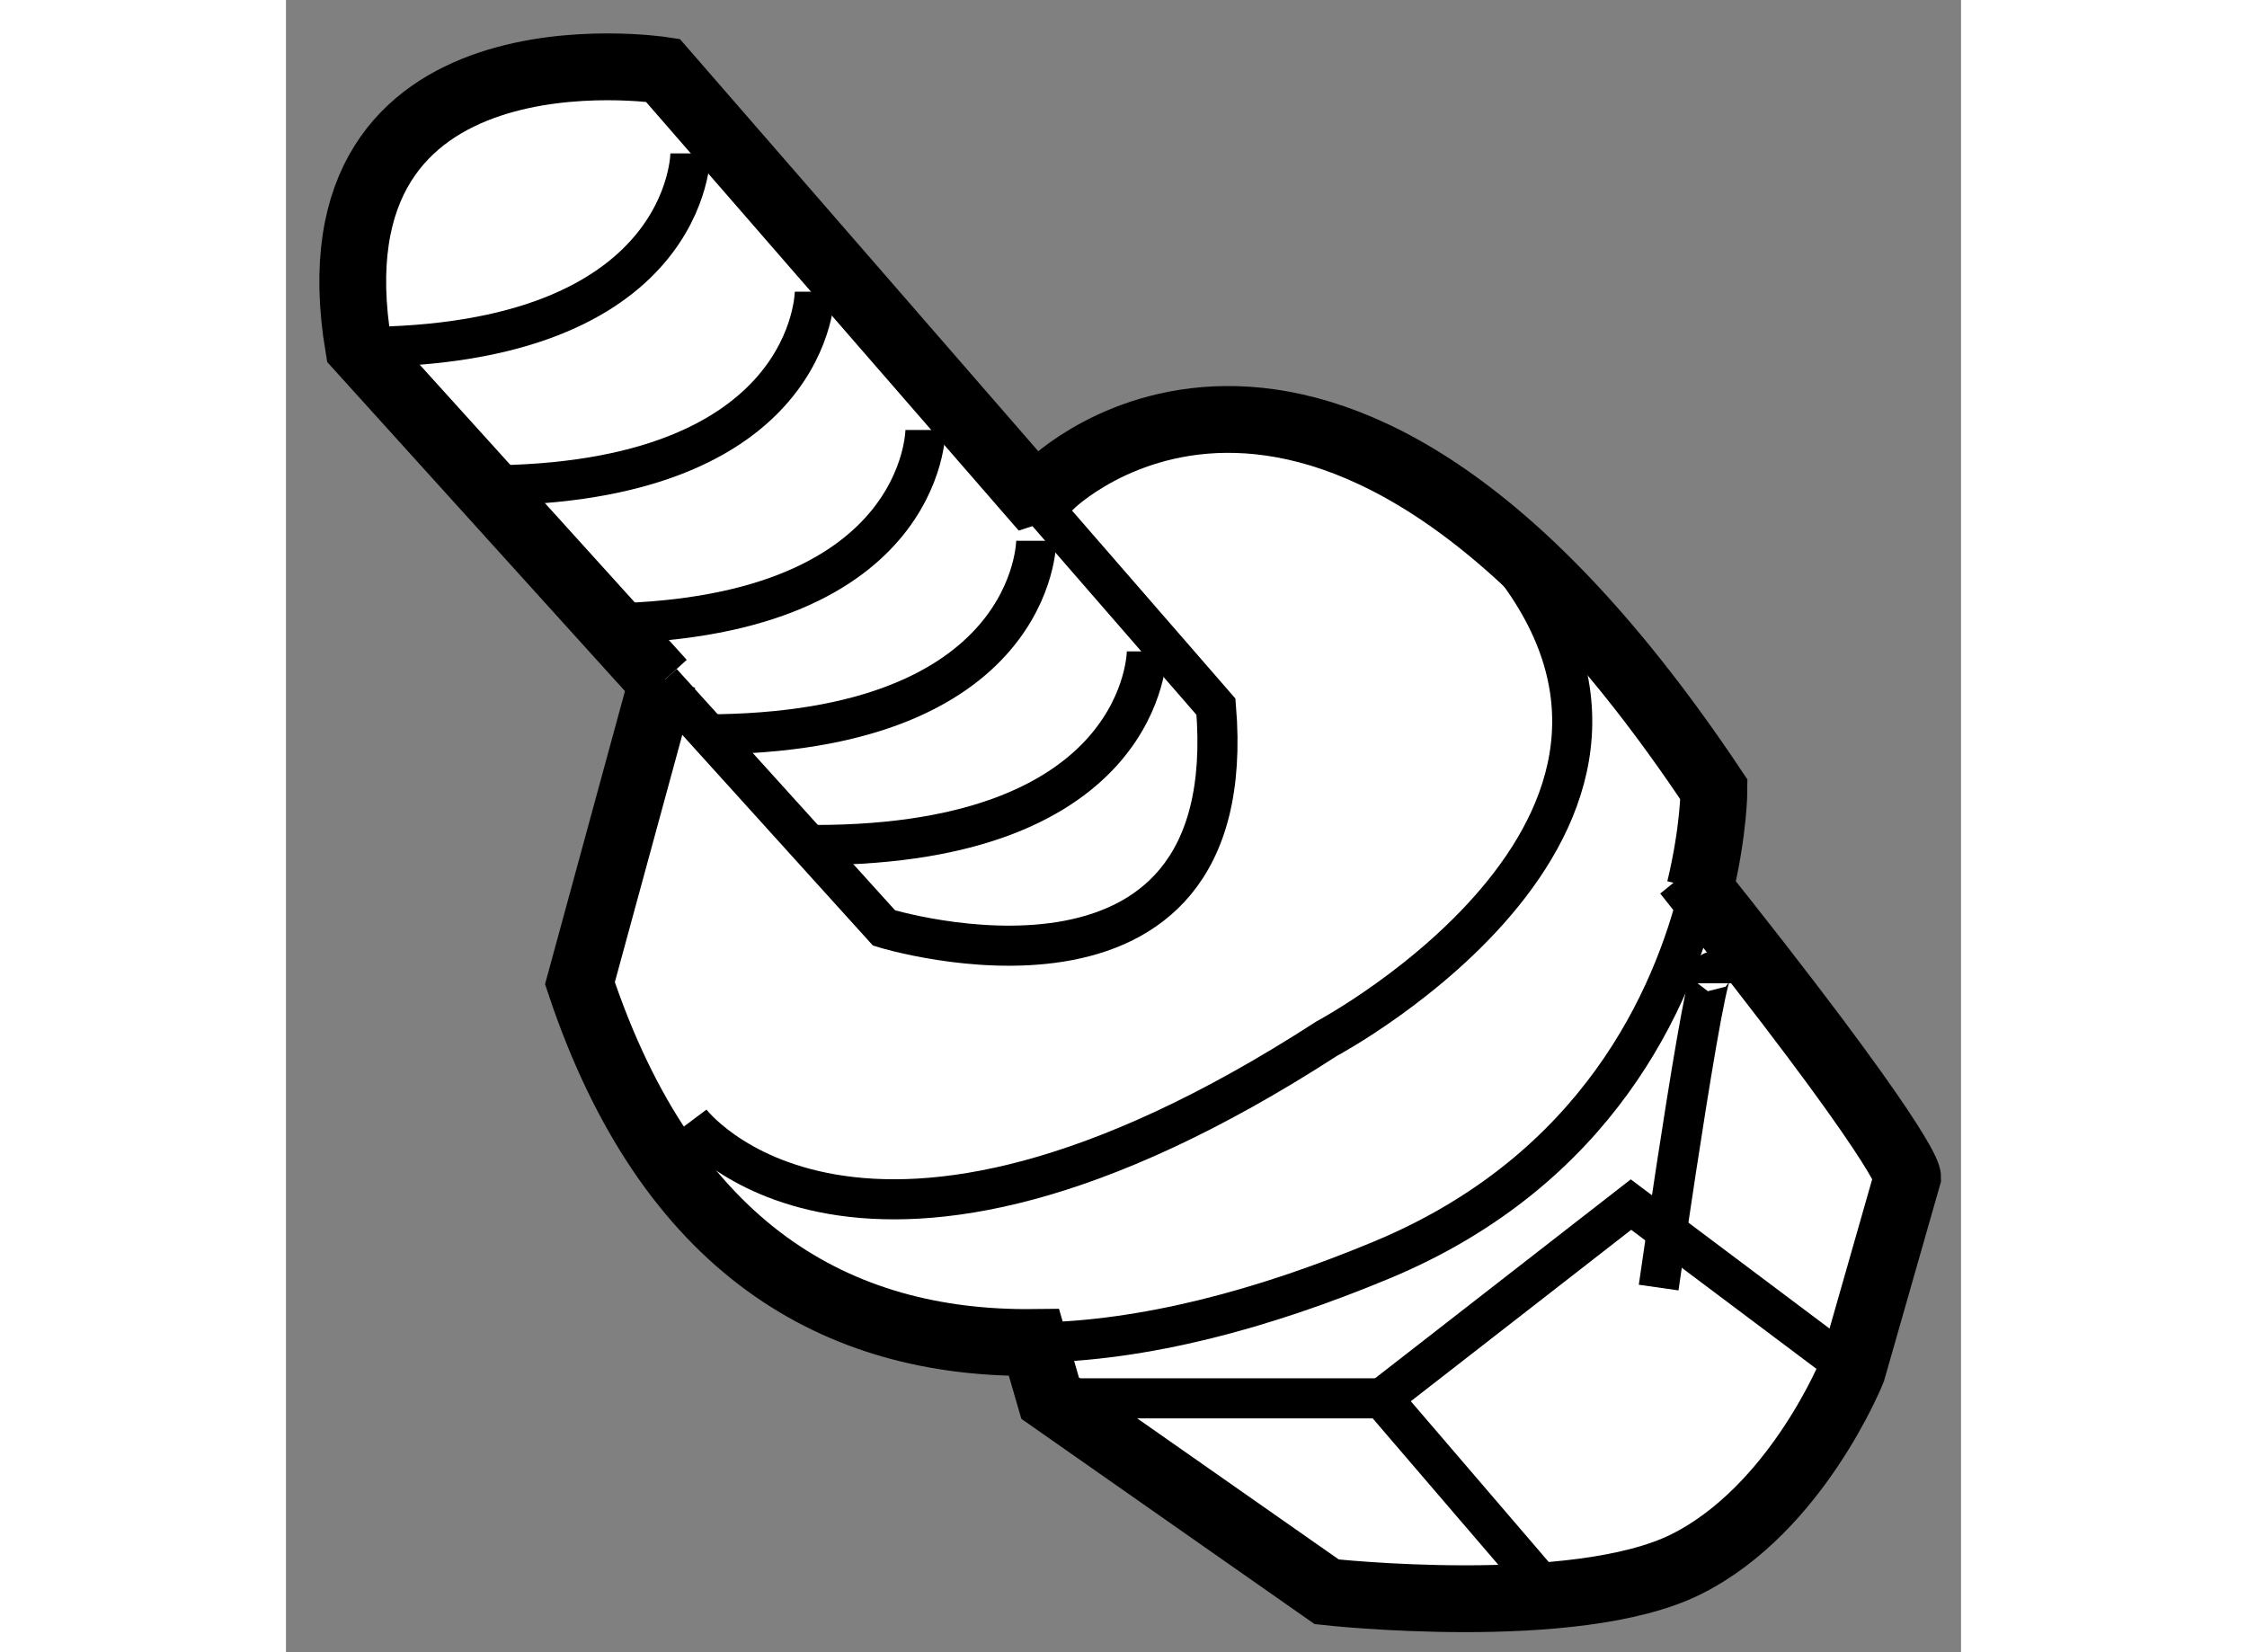<?xml version="1.0" encoding="utf-8"?>
<!-- Generator: Adobe Illustrator 15.1.0, SVG Export Plug-In . SVG Version: 6.00 Build 0)  -->
<!DOCTYPE svg PUBLIC "-//W3C//DTD SVG 1.1//EN" "http://www.w3.org/Graphics/SVG/1.1/DTD/svg11.dtd">
<svg version="1.1" xmlns="http://www.w3.org/2000/svg" xmlns:xlink="http://www.w3.org/1999/xlink" x="0px" y="0px" width="244.8px"
	 height="180px" viewBox="186.821 56.178 12.536 12.365" enable-background="new 0 0 244.8 180" xml:space="preserve">
	
<rect x="186.821" y="56.178" width="12.536" height="12.365" fill="#808080" stroke="none"/>
	
<g><path fill="#FFFFFF" stroke="#000000" stroke-width="0.5" d="M197.301,62.709c1.656,2.07,1.656,2.277,1.656,2.277l-0.414,1.449
			c0,0-0.414,1.035-1.242,1.449s-2.691,0.207-2.691,0.207l-2.07-1.449l-0.121-0.417c-1.475,0.017-2.734-0.697-3.398-2.689
			l0.621-2.277l-0.007,0.025l-2.271-2.51c-0.414-2.484,2.277-2.07,2.277-2.07l2.744,3.156l0.154-0.05c0,0,2.07-2.071,4.969,2.277
			c0,0,0,0.305-0.106,0.745L197.301,62.709z"></path><path fill="none" stroke="#000000" stroke-width="0.3" d="M197.401,62.833c-0.198,0.817-0.764,2.102-2.378,2.774
			c-0.891,0.371-1.781,0.609-2.605,0.619"></path><path fill="none" stroke="#000000" stroke-width="0.3" d="M189.634,61.285l1.663,1.838c0,0,2.691,0.828,2.484-1.656l-1.396-1.606"></path><line fill="none" stroke="#000000" stroke-width="0.3" x1="192.539" y1="66.643" x2="195.023" y2="66.643"></line><path fill="none" stroke="#000000" stroke-width="0.3" d="M189.848,64.572c0,0,1.242,1.656,4.762-0.621
			c0,0,3.105-1.656,1.242-3.727"></path><polyline fill="none" stroke="#000000" stroke-width="0.3" points="196.266,68.092 195.023,66.643 196.887,65.193 198.543,66.436 
					"></polyline><path fill="none" stroke="#000000" stroke-width="0.3" d="M189.848,57.326c0,0,0,1.449-2.484,1.449"></path><path fill="none" stroke="#000000" stroke-width="0.3" d="M190.779,58.361c0,0,0,1.45-2.484,1.45"></path><path fill="none" stroke="#000000" stroke-width="0.3" d="M191.607,59.396c0,0,0,1.449-2.484,1.449"></path><path fill="none" stroke="#000000" stroke-width="0.3" d="M192.436,60.225c0,0,0,1.449-2.484,1.449"></path><path fill="none" stroke="#000000" stroke-width="0.3" d="M193.264,61.053c0,0,0,1.449-2.484,1.449"></path><path fill="none" stroke="#000000" stroke-width="0.3" d="M197.094,65.814c0,0,0.414-2.898,0.414-2.277"></path></g>


</svg>